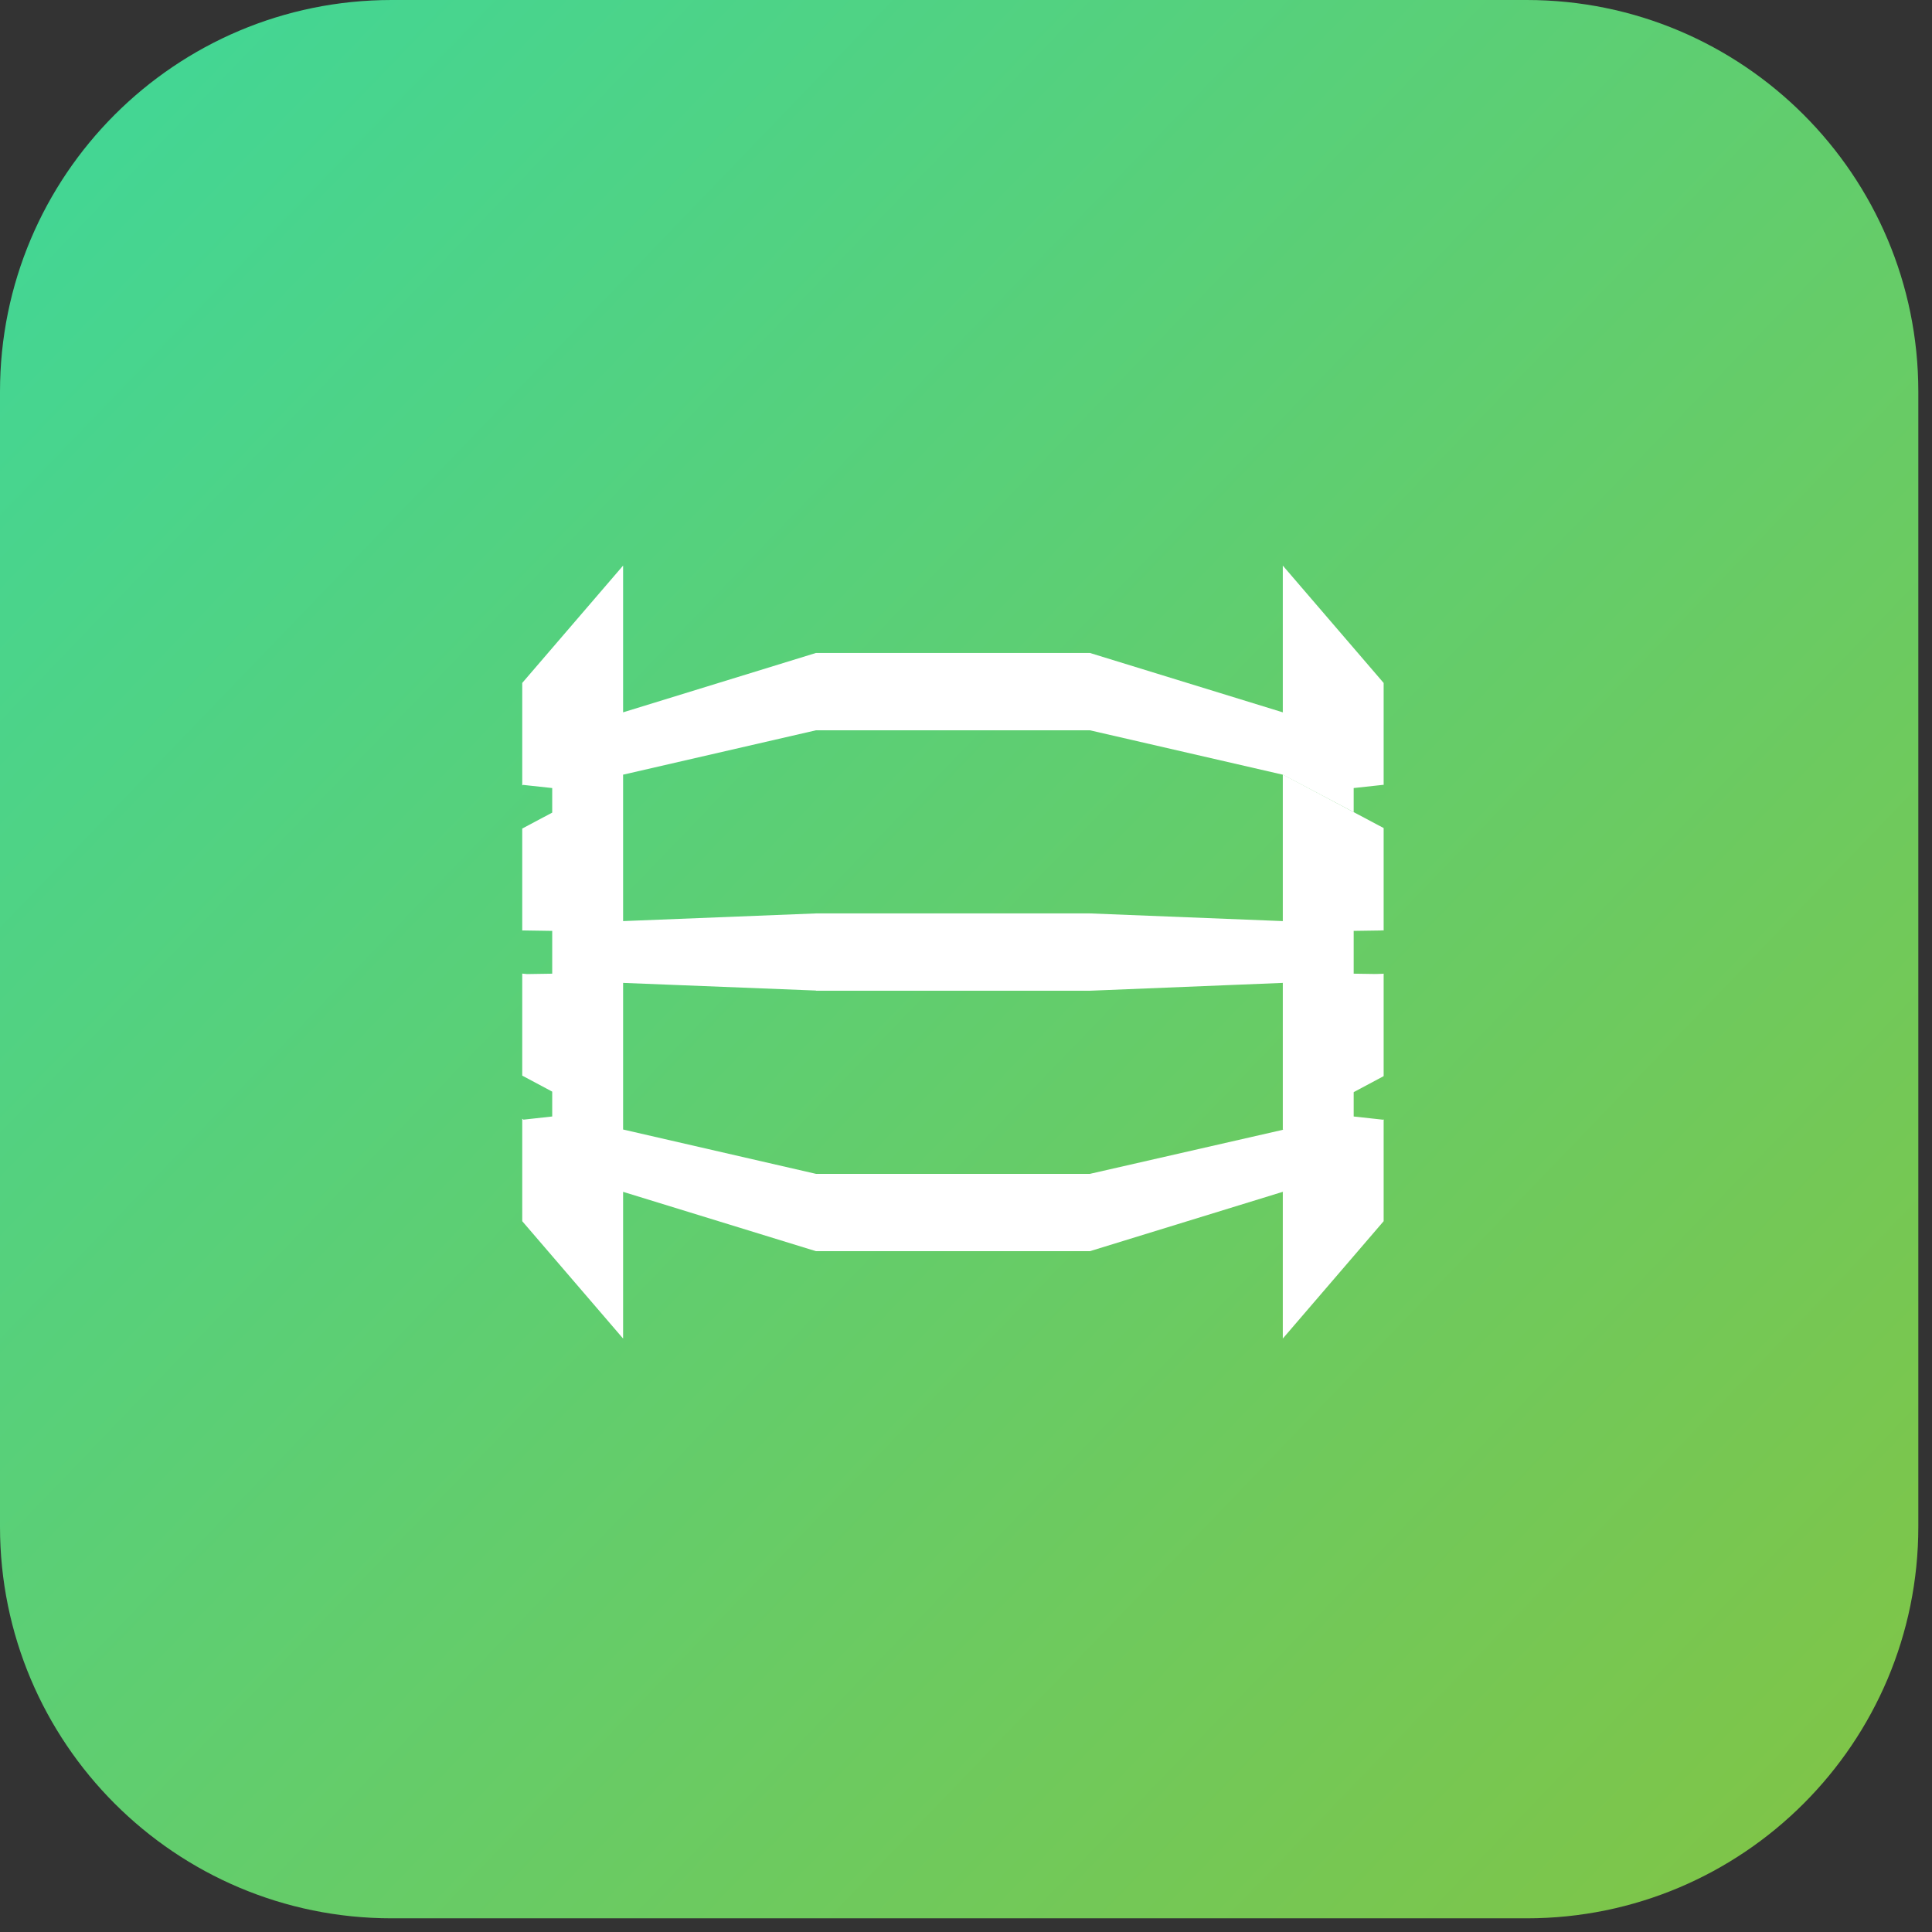 <svg xmlns="http://www.w3.org/2000/svg" width="74" height="74" fill="none" viewBox="0 0 74 74" id="dynamodb"><rect x="0" y="0" width="74" height="74" fill="#333333" stroke="none"/><path fill="url(#paint0_linear_2_233)" d="M58.476 0H15C6.716 0 0 6.716 0 15V58.476C0 66.76 6.716 73.476 15 73.476H58.476C66.76 73.476 73.476 66.76 73.476 58.476V15C73.476 6.716 66.76 0 58.476 0Z"></path><path fill="#fff" d="M52.996 35.638L52.747 35.583L49.186 35.254L49.134 35.28L41.747 34.986H31.253L23.866 35.28V29.684L23.858 29.688L23.866 29.672L31.253 27.972H41.747L49.134 29.672L51.849 31.106V30.184L52.996 30.059L52.878 29.829L49.244 27.248L49.134 27.284L41.747 25.01H31.253L23.866 27.284V21.663L20.003 26.158V30.084L20.033 30.063L21.151 30.184V31.125L20.003 31.735V35.641L20.033 35.638L21.151 35.655V37.294L20.187 37.309L20.003 37.291V41.199L21.151 41.812V42.764L20.052 42.885L20.003 42.849V46.774L23.866 51.27V45.65L31.253 47.923H41.747L49.155 45.643L49.254 45.686L52.839 43.143L52.996 42.89L51.849 42.764V41.831L51.699 41.772L49.244 43.086L49.155 43.27L41.747 44.961V44.963H31.253V44.961L23.866 43.263V37.647L31.253 37.94V37.947H41.747L49.134 37.647L49.302 37.724L52.753 37.429L52.996 37.311L51.849 37.294V35.655L52.996 35.638Z"></path><path fill="#fff" d="M49.134 45.65V51.27L52.997 46.774V42.874L49.156 45.643L49.134 45.65ZM49.134 43.275L49.156 43.27L52.997 41.218V37.294L49.134 37.647V43.275ZM49.156 29.677L49.134 29.672V35.28L52.997 35.638V31.716L49.156 29.677ZM49.156 27.306L52.997 30.059V26.159L49.134 21.663V27.284L49.156 27.292V27.306Z"></path><defs><linearGradient id="paint0_linear_2_233" x1="-5.29" x2="73.476" y1="-2.351" y2="73.476" gradientUnits="userSpaceOnUse"><stop stop-color="#3CD89D"></stop><stop offset="1" stop-color="#82C444"></stop></linearGradient></defs></svg>